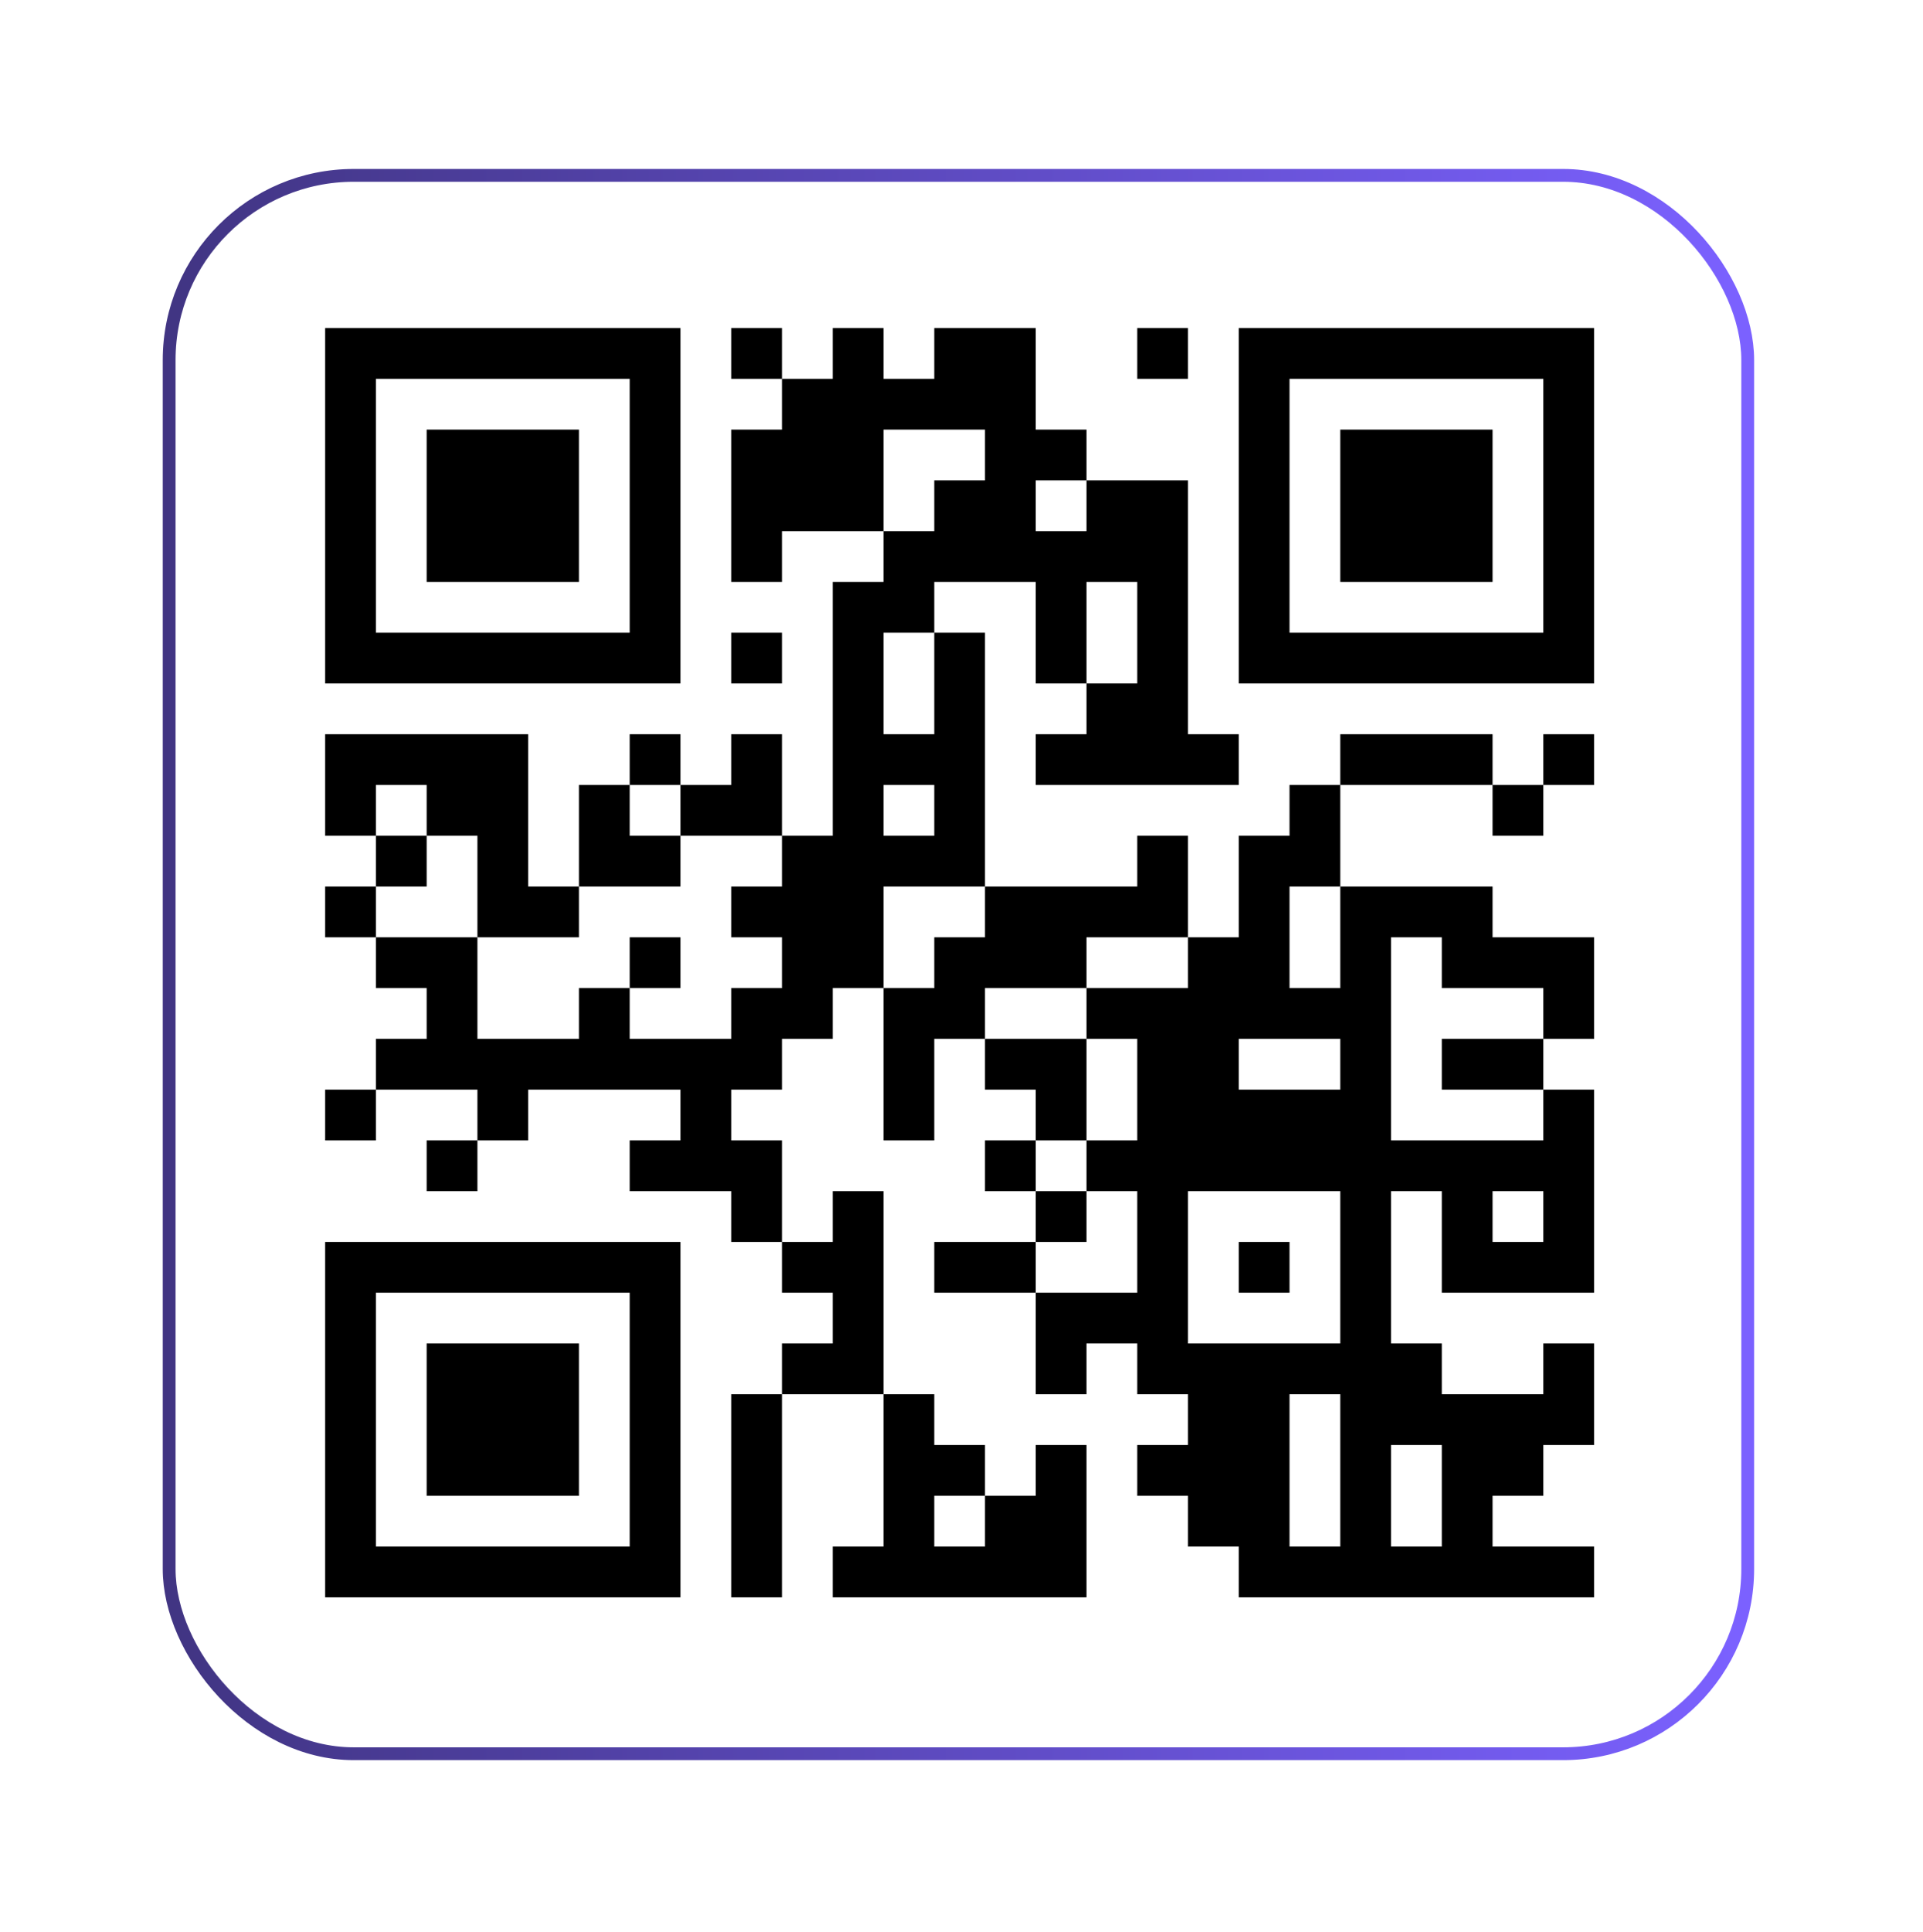 <svg width="235" height="236" viewBox="0 0 235 236" fill="none" xmlns="http://www.w3.org/2000/svg">
<g filter="url(#filter0_d_3539_6731)">
<rect x="17.269" y="16.225" width="200" height="200.69" rx="24.602" fill="white" shape-rendering="crispEdges"/>
<rect x="213.579" y="213.211" width="192.908" height="192.831" rx="22.566" transform="rotate(-180 213.579 213.211)" stroke="url(#paint0_linear_3539_6731)" stroke-width="1.565"/>
<g clip-path="url(#clip0_3539_6731)">
<path d="M201.006 32.832H33.531V200.307H201.006V32.832Z" fill="white"/>
<path d="M39.734 39.035H45.937V45.238H39.734V39.035ZM45.937 39.035H52.14V45.238H45.937V39.035ZM52.14 39.035H58.343V45.238H52.14V39.035ZM58.343 39.035H64.545V45.238H58.343V39.035ZM64.545 39.035H70.748V45.238H64.545V39.035ZM70.748 39.035H76.951V45.238H70.748V39.035ZM76.951 39.035H83.154V45.238H76.951V39.035ZM89.356 39.035H95.559V45.238H89.356V39.035ZM101.762 39.035H107.965V45.238H101.762V39.035ZM114.168 39.035H120.37V45.238H114.168V39.035ZM120.37 39.035H126.573V45.238H120.37V39.035ZM138.979 39.035H145.181V45.238H138.979V39.035ZM151.384 39.035H157.587V45.238H151.384V39.035ZM157.587 39.035H163.79V45.238H157.587V39.035ZM163.79 39.035H169.992V45.238H163.79V39.035ZM169.992 39.035H176.195V45.238H169.992V39.035ZM176.195 39.035H182.398V45.238H176.195V39.035ZM182.398 39.035H188.601V45.238H182.398V39.035ZM188.601 39.035H194.803V45.238H188.601V39.035ZM39.734 45.238H45.937V51.441H39.734V45.238ZM76.951 45.238H83.154V51.441H76.951V45.238ZM95.559 45.238H101.762V51.441H95.559V45.238ZM101.762 45.238H107.965V51.441H101.762V45.238ZM107.965 45.238H114.168V51.441H107.965V45.238ZM114.168 45.238H120.37V51.441H114.168V45.238ZM120.37 45.238H126.573V51.441H120.37V45.238ZM151.384 45.238H157.587V51.441H151.384V45.238ZM188.601 45.238H194.803V51.441H188.601V45.238ZM39.734 51.441H45.937V57.643H39.734V51.441ZM52.14 51.441H58.343V57.643H52.14V51.441ZM58.343 51.441H64.545V57.643H58.343V51.441ZM64.545 51.441H70.748V57.643H64.545V51.441ZM76.951 51.441H83.154V57.643H76.951V51.441ZM89.356 51.441H95.559V57.643H89.356V51.441ZM95.559 51.441H101.762V57.643H95.559V51.441ZM101.762 51.441H107.965V57.643H101.762V51.441ZM120.37 51.441H126.573V57.643H120.37V51.441ZM126.573 51.441H132.776V57.643H126.573V51.441ZM151.384 51.441H157.587V57.643H151.384V51.441ZM163.79 51.441H169.992V57.643H163.79V51.441ZM169.992 51.441H176.195V57.643H169.992V51.441ZM176.195 51.441H182.398V57.643H176.195V51.441ZM188.601 51.441H194.803V57.643H188.601V51.441ZM39.734 57.643H45.937V63.846H39.734V57.643ZM52.14 57.643H58.343V63.846H52.14V57.643ZM58.343 57.643H64.545V63.846H58.343V57.643ZM64.545 57.643H70.748V63.846H64.545V57.643ZM76.951 57.643H83.154V63.846H76.951V57.643ZM89.356 57.643H95.559V63.846H89.356V57.643ZM95.559 57.643H101.762V63.846H95.559V57.643ZM101.762 57.643H107.965V63.846H101.762V57.643ZM114.168 57.643H120.37V63.846H114.168V57.643ZM120.37 57.643H126.573V63.846H120.37V57.643ZM132.776 57.643H138.979V63.846H132.776V57.643ZM138.979 57.643H145.181V63.846H138.979V57.643ZM151.384 57.643H157.587V63.846H151.384V57.643ZM163.79 57.643H169.992V63.846H163.79V57.643ZM169.992 57.643H176.195V63.846H169.992V57.643ZM176.195 57.643H182.398V63.846H176.195V57.643ZM188.601 57.643H194.803V63.846H188.601V57.643ZM39.734 63.846H45.937V70.049H39.734V63.846ZM52.14 63.846H58.343V70.049H52.14V63.846ZM58.343 63.846H64.545V70.049H58.343V63.846ZM64.545 63.846H70.748V70.049H64.545V63.846ZM76.951 63.846H83.154V70.049H76.951V63.846ZM89.356 63.846H95.559V70.049H89.356V63.846ZM107.965 63.846H114.168V70.049H107.965V63.846ZM114.168 63.846H120.37V70.049H114.168V63.846ZM120.37 63.846H126.573V70.049H120.37V63.846ZM126.573 63.846H132.776V70.049H126.573V63.846ZM132.776 63.846H138.979V70.049H132.776V63.846ZM138.979 63.846H145.181V70.049H138.979V63.846ZM151.384 63.846H157.587V70.049H151.384V63.846ZM163.79 63.846H169.992V70.049H163.79V63.846ZM169.992 63.846H176.195V70.049H169.992V63.846ZM176.195 63.846H182.398V70.049H176.195V63.846ZM188.601 63.846H194.803V70.049H188.601V63.846ZM39.734 70.049H45.937V76.252H39.734V70.049ZM76.951 70.049H83.154V76.252H76.951V70.049ZM101.762 70.049H107.965V76.252H101.762V70.049ZM107.965 70.049H114.168V76.252H107.965V70.049ZM126.573 70.049H132.776V76.252H126.573V70.049ZM138.979 70.049H145.181V76.252H138.979V70.049ZM151.384 70.049H157.587V76.252H151.384V70.049ZM188.601 70.049H194.803V76.252H188.601V70.049ZM39.734 76.252H45.937V82.454H39.734V76.252ZM45.937 76.252H52.14V82.454H45.937V76.252ZM52.14 76.252H58.343V82.454H52.14V76.252ZM58.343 76.252H64.545V82.454H58.343V76.252ZM64.545 76.252H70.748V82.454H64.545V76.252ZM70.748 76.252H76.951V82.454H70.748V76.252ZM76.951 76.252H83.154V82.454H76.951V76.252ZM89.356 76.252H95.559V82.454H89.356V76.252ZM101.762 76.252H107.965V82.454H101.762V76.252ZM114.168 76.252H120.37V82.454H114.168V76.252ZM126.573 76.252H132.776V82.454H126.573V76.252ZM138.979 76.252H145.181V82.454H138.979V76.252ZM151.384 76.252H157.587V82.454H151.384V76.252ZM157.587 76.252H163.79V82.454H157.587V76.252ZM163.79 76.252H169.992V82.454H163.79V76.252ZM169.992 76.252H176.195V82.454H169.992V76.252ZM176.195 76.252H182.398V82.454H176.195V76.252ZM182.398 76.252H188.601V82.454H182.398V76.252ZM188.601 76.252H194.803V82.454H188.601V76.252ZM101.762 82.454H107.965V88.657H101.762V82.454ZM114.168 82.454H120.37V88.657H114.168V82.454ZM132.776 82.454H138.979V88.657H132.776V82.454ZM138.979 82.454H145.181V88.657H138.979V82.454ZM39.734 88.657H45.937V94.86H39.734V88.657ZM45.937 88.657H52.14V94.86H45.937V88.657ZM52.14 88.657H58.343V94.86H52.14V88.657ZM58.343 88.657H64.545V94.86H58.343V88.657ZM76.951 88.657H83.154V94.86H76.951V88.657ZM89.356 88.657H95.559V94.86H89.356V88.657ZM101.762 88.657H107.965V94.86H101.762V88.657ZM107.965 88.657H114.168V94.86H107.965V88.657ZM114.168 88.657H120.37V94.86H114.168V88.657ZM126.573 88.657H132.776V94.86H126.573V88.657ZM132.776 88.657H138.979V94.86H132.776V88.657ZM138.979 88.657H145.181V94.86H138.979V88.657ZM145.181 88.657H151.384V94.86H145.181V88.657ZM163.79 88.657H169.992V94.86H163.79V88.657ZM169.992 88.657H176.195V94.86H169.992V88.657ZM176.195 88.657H182.398V94.86H176.195V88.657ZM188.601 88.657H194.803V94.86H188.601V88.657ZM39.734 94.86H45.937V101.063H39.734V94.86ZM52.14 94.86H58.343V101.063H52.14V94.86ZM58.343 94.86H64.545V101.063H58.343V94.86ZM70.748 94.86H76.951V101.063H70.748V94.86ZM83.154 94.86H89.356V101.063H83.154V94.86ZM89.356 94.86H95.559V101.063H89.356V94.86ZM101.762 94.86H107.965V101.063H101.762V94.86ZM114.168 94.86H120.37V101.063H114.168V94.86ZM157.587 94.86H163.79V101.063H157.587V94.86ZM182.398 94.86H188.601V101.063H182.398V94.86ZM45.937 101.063H52.14V107.266H45.937V101.063ZM58.343 101.063H64.545V107.266H58.343V101.063ZM70.748 101.063H76.951V107.266H70.748V101.063ZM76.951 101.063H83.154V107.266H76.951V101.063ZM95.559 101.063H101.762V107.266H95.559V101.063ZM101.762 101.063H107.965V107.266H101.762V101.063ZM107.965 101.063H114.168V107.266H107.965V101.063ZM114.168 101.063H120.37V107.266H114.168V101.063ZM138.979 101.063H145.181V107.266H138.979V101.063ZM151.384 101.063H157.587V107.266H151.384V101.063ZM157.587 101.063H163.79V107.266H157.587V101.063ZM39.734 107.266H45.937V113.468H39.734V107.266ZM58.343 107.266H64.545V113.468H58.343V107.266ZM64.545 107.266H70.748V113.468H64.545V107.266ZM89.356 107.266H95.559V113.468H89.356V107.266ZM95.559 107.266H101.762V113.468H95.559V107.266ZM101.762 107.266H107.965V113.468H101.762V107.266ZM120.37 107.266H126.573V113.468H120.37V107.266ZM126.573 107.266H132.776V113.468H126.573V107.266ZM132.776 107.266H138.979V113.468H132.776V107.266ZM138.979 107.266H145.181V113.468H138.979V107.266ZM151.384 107.266H157.587V113.468H151.384V107.266ZM163.79 107.266H169.992V113.468H163.79V107.266ZM169.992 107.266H176.195V113.468H169.992V107.266ZM176.195 107.266H182.398V113.468H176.195V107.266ZM45.937 113.468H52.14V119.671H45.937V113.468ZM52.14 113.468H58.343V119.671H52.14V113.468ZM76.951 113.468H83.154V119.671H76.951V113.468ZM95.559 113.468H101.762V119.671H95.559V113.468ZM101.762 113.468H107.965V119.671H101.762V113.468ZM114.168 113.468H120.37V119.671H114.168V113.468ZM120.37 113.468H126.573V119.671H120.37V113.468ZM126.573 113.468H132.776V119.671H126.573V113.468ZM145.181 113.468H151.384V119.671H145.181V113.468ZM151.384 113.468H157.587V119.671H151.384V113.468ZM163.79 113.468H169.992V119.671H163.79V113.468ZM176.195 113.468H182.398V119.671H176.195V113.468ZM182.398 113.468H188.601V119.671H182.398V113.468ZM188.601 113.468H194.803V119.671H188.601V113.468ZM52.14 119.671H58.343V125.874H52.14V119.671ZM70.748 119.671H76.951V125.874H70.748V119.671ZM89.356 119.671H95.559V125.874H89.356V119.671ZM95.559 119.671H101.762V125.874H95.559V119.671ZM107.965 119.671H114.168V125.874H107.965V119.671ZM114.168 119.671H120.37V125.874H114.168V119.671ZM132.776 119.671H138.979V125.874H132.776V119.671ZM138.979 119.671H145.181V125.874H138.979V119.671ZM145.181 119.671H151.384V125.874H145.181V119.671ZM151.384 119.671H157.587V125.874H151.384V119.671ZM157.587 119.671H163.79V125.874H157.587V119.671ZM163.79 119.671H169.992V125.874H163.79V119.671ZM188.601 119.671H194.803V125.874H188.601V119.671ZM45.937 125.874H52.14V132.077H45.937V125.874ZM52.14 125.874H58.343V132.077H52.14V125.874ZM58.343 125.874H64.545V132.077H58.343V125.874ZM64.545 125.874H70.748V132.077H64.545V125.874ZM70.748 125.874H76.951V132.077H70.748V125.874ZM76.951 125.874H83.154V132.077H76.951V125.874ZM83.154 125.874H89.356V132.077H83.154V125.874ZM89.356 125.874H95.559V132.077H89.356V125.874ZM107.965 125.874H114.168V132.077H107.965V125.874ZM120.37 125.874H126.573V132.077H120.37V125.874ZM126.573 125.874H132.776V132.077H126.573V125.874ZM138.979 125.874H145.181V132.077H138.979V125.874ZM145.181 125.874H151.384V132.077H145.181V125.874ZM163.79 125.874H169.992V132.077H163.79V125.874ZM176.195 125.874H182.398V132.077H176.195V125.874ZM182.398 125.874H188.601V132.077H182.398V125.874ZM39.734 132.077H45.937V138.279H39.734V132.077ZM58.343 132.077H64.545V138.279H58.343V132.077ZM83.154 132.077H89.356V138.279H83.154V132.077ZM107.965 132.077H114.168V138.279H107.965V132.077ZM126.573 132.077H132.776V138.279H126.573V132.077ZM138.979 132.077H145.181V138.279H138.979V132.077ZM145.181 132.077H151.384V138.279H145.181V132.077ZM151.384 132.077H157.587V138.279H151.384V132.077ZM157.587 132.077H163.79V138.279H157.587V132.077ZM163.79 132.077H169.992V138.279H163.79V132.077ZM188.601 132.077H194.803V138.279H188.601V132.077ZM52.14 138.279H58.343V144.482H52.14V138.279ZM76.951 138.279H83.154V144.482H76.951V138.279ZM83.154 138.279H89.356V144.482H83.154V138.279ZM89.356 138.279H95.559V144.482H89.356V138.279ZM120.37 138.279H126.573V144.482H120.37V138.279ZM132.776 138.279H138.979V144.482H132.776V138.279ZM138.979 138.279H145.181V144.482H138.979V138.279ZM145.181 138.279H151.384V144.482H145.181V138.279ZM151.384 138.279H157.587V144.482H151.384V138.279ZM157.587 138.279H163.79V144.482H157.587V138.279ZM163.79 138.279H169.992V144.482H163.79V138.279ZM169.992 138.279H176.195V144.482H169.992V138.279ZM176.195 138.279H182.398V144.482H176.195V138.279ZM182.398 138.279H188.601V144.482H182.398V138.279ZM188.601 138.279H194.803V144.482H188.601V138.279ZM89.356 144.482H95.559V150.685H89.356V144.482ZM101.762 144.482H107.965V150.685H101.762V144.482ZM126.573 144.482H132.776V150.685H126.573V144.482ZM138.979 144.482H145.181V150.685H138.979V144.482ZM163.79 144.482H169.992V150.685H163.79V144.482ZM176.195 144.482H182.398V150.685H176.195V144.482ZM188.601 144.482H194.803V150.685H188.601V144.482ZM39.734 150.685H45.937V156.888H39.734V150.685ZM45.937 150.685H52.14V156.888H45.937V150.685ZM52.14 150.685H58.343V156.888H52.14V150.685ZM58.343 150.685H64.545V156.888H58.343V150.685ZM64.545 150.685H70.748V156.888H64.545V150.685ZM70.748 150.685H76.951V156.888H70.748V150.685ZM76.951 150.685H83.154V156.888H76.951V150.685ZM95.559 150.685H101.762V156.888H95.559V150.685ZM101.762 150.685H107.965V156.888H101.762V150.685ZM114.168 150.685H120.37V156.888H114.168V150.685ZM120.37 150.685H126.573V156.888H120.37V150.685ZM138.979 150.685H145.181V156.888H138.979V150.685ZM151.384 150.685H157.587V156.888H151.384V150.685ZM163.79 150.685H169.992V156.888H163.79V150.685ZM176.195 150.685H182.398V156.888H176.195V150.685ZM182.398 150.685H188.601V156.888H182.398V150.685ZM188.601 150.685H194.803V156.888H188.601V150.685ZM39.734 156.888H45.937V163.09H39.734V156.888ZM76.951 156.888H83.154V163.09H76.951V156.888ZM101.762 156.888H107.965V163.09H101.762V156.888ZM126.573 156.888H132.776V163.09H126.573V156.888ZM132.776 156.888H138.979V163.09H132.776V156.888ZM138.979 156.888H145.181V163.09H138.979V156.888ZM163.79 156.888H169.992V163.09H163.79V156.888ZM39.734 163.09H45.937V169.293H39.734V163.09ZM52.14 163.09H58.343V169.293H52.14V163.09ZM58.343 163.09H64.545V169.293H58.343V163.09ZM64.545 163.09H70.748V169.293H64.545V163.09ZM76.951 163.09H83.154V169.293H76.951V163.09ZM95.559 163.09H101.762V169.293H95.559V163.09ZM101.762 163.09H107.965V169.293H101.762V163.09ZM126.573 163.09H132.776V169.293H126.573V163.09ZM138.979 163.09H145.181V169.293H138.979V163.09ZM145.181 163.09H151.384V169.293H145.181V163.09ZM151.384 163.09H157.587V169.293H151.384V163.09ZM157.587 163.09H163.79V169.293H157.587V163.09ZM163.79 163.09H169.992V169.293H163.79V163.09ZM169.992 163.09H176.195V169.293H169.992V163.09ZM188.601 163.09H194.803V169.293H188.601V163.09ZM39.734 169.293H45.937V175.496H39.734V169.293ZM52.14 169.293H58.343V175.496H52.14V169.293ZM58.343 169.293H64.545V175.496H58.343V169.293ZM64.545 169.293H70.748V175.496H64.545V169.293ZM76.951 169.293H83.154V175.496H76.951V169.293ZM89.356 169.293H95.559V175.496H89.356V169.293ZM107.965 169.293H114.168V175.496H107.965V169.293ZM145.181 169.293H151.384V175.496H145.181V169.293ZM151.384 169.293H157.587V175.496H151.384V169.293ZM163.79 169.293H169.992V175.496H163.79V169.293ZM169.992 169.293H176.195V175.496H169.992V169.293ZM176.195 169.293H182.398V175.496H176.195V169.293ZM182.398 169.293H188.601V175.496H182.398V169.293ZM188.601 169.293H194.803V175.496H188.601V169.293ZM39.734 175.496H45.937V181.699H39.734V175.496ZM52.14 175.496H58.343V181.699H52.14V175.496ZM58.343 175.496H64.545V181.699H58.343V175.496ZM64.545 175.496H70.748V181.699H64.545V175.496ZM76.951 175.496H83.154V181.699H76.951V175.496ZM89.356 175.496H95.559V181.699H89.356V175.496ZM107.965 175.496H114.168V181.699H107.965V175.496ZM114.168 175.496H120.37V181.699H114.168V175.496ZM126.573 175.496H132.776V181.699H126.573V175.496ZM138.979 175.496H145.181V181.699H138.979V175.496ZM145.181 175.496H151.384V181.699H145.181V175.496ZM151.384 175.496H157.587V181.699H151.384V175.496ZM163.79 175.496H169.992V181.699H163.79V175.496ZM176.195 175.496H182.398V181.699H176.195V175.496ZM182.398 175.496H188.601V181.699H182.398V175.496ZM39.734 181.699H45.937V187.901H39.734V181.699ZM76.951 181.699H83.154V187.901H76.951V181.699ZM89.356 181.699H95.559V187.901H89.356V181.699ZM107.965 181.699H114.168V187.901H107.965V181.699ZM120.37 181.699H126.573V187.901H120.37V181.699ZM126.573 181.699H132.776V187.901H126.573V181.699ZM145.181 181.699H151.384V187.901H145.181V181.699ZM151.384 181.699H157.587V187.901H151.384V181.699ZM163.79 181.699H169.992V187.901H163.79V181.699ZM176.195 181.699H182.398V187.901H176.195V181.699ZM39.734 187.901H45.937V194.104H39.734V187.901ZM45.937 187.901H52.14V194.104H45.937V187.901ZM52.14 187.901H58.343V194.104H52.14V187.901ZM58.343 187.901H64.545V194.104H58.343V187.901ZM64.545 187.901H70.748V194.104H64.545V187.901ZM70.748 187.901H76.951V194.104H70.748V187.901ZM76.951 187.901H83.154V194.104H76.951V187.901ZM89.356 187.901H95.559V194.104H89.356V187.901ZM101.762 187.901H107.965V194.104H101.762V187.901ZM107.965 187.901H114.168V194.104H107.965V187.901ZM114.168 187.901H120.37V194.104H114.168V187.901ZM120.37 187.901H126.573V194.104H120.37V187.901ZM126.573 187.901H132.776V194.104H126.573V187.901ZM151.384 187.901H157.587V194.104H151.384V187.901ZM157.587 187.901H163.79V194.104H157.587V187.901ZM163.79 187.901H169.992V194.104H163.79V187.901ZM169.992 187.901H176.195V194.104H169.992V187.901ZM176.195 187.901H182.398V194.104H176.195V187.901ZM182.398 187.901H188.601V194.104H182.398V187.901ZM188.601 187.901H194.803V194.104H188.601V187.901Z" fill="black"/>
</g>
</g>
<defs>
<filter id="filter0_d_3539_6731" x="0" y="6.48499e-05" width="234.536" height="235.226" filterUnits="userSpaceOnUse" color-interpolation-filters="sRGB">
<feFlood flood-opacity="0" result="BackgroundImageFix"/>
<feColorMatrix in="SourceAlpha" type="matrix" values="0 0 0 0 0 0 0 0 0 0 0 0 0 0 0 0 0 0 127 0" result="hardAlpha"/>
<feOffset dy="1.044"/>
<feGaussianBlur stdDeviation="8.634"/>
<feComposite in2="hardAlpha" operator="out"/>
<feColorMatrix type="matrix" values="0 0 0 0 0 0 0 0 0 0 0 0 0 0 0 0 0 0 0.25 0"/>
<feBlend mode="normal" in2="BackgroundImageFix" result="effect1_dropShadow_3539_6731"/>
<feBlend mode="normal" in="SourceGraphic" in2="effect1_dropShadow_3539_6731" result="shape"/>
</filter>
<linearGradient id="paint0_linear_3539_6731" x1="408.835" y1="311.192" x2="214.361" y2="311.192" gradientUnits="userSpaceOnUse">
<stop stop-color="#403481"/>
<stop offset="1" stop-color="#7B61FF"/>
</linearGradient>
<clipPath id="clip0_3539_6731">
<rect width="167.475" height="167.475" fill="white" transform="translate(33.531 32.832)"/>
</clipPath>
</defs>
</svg>
